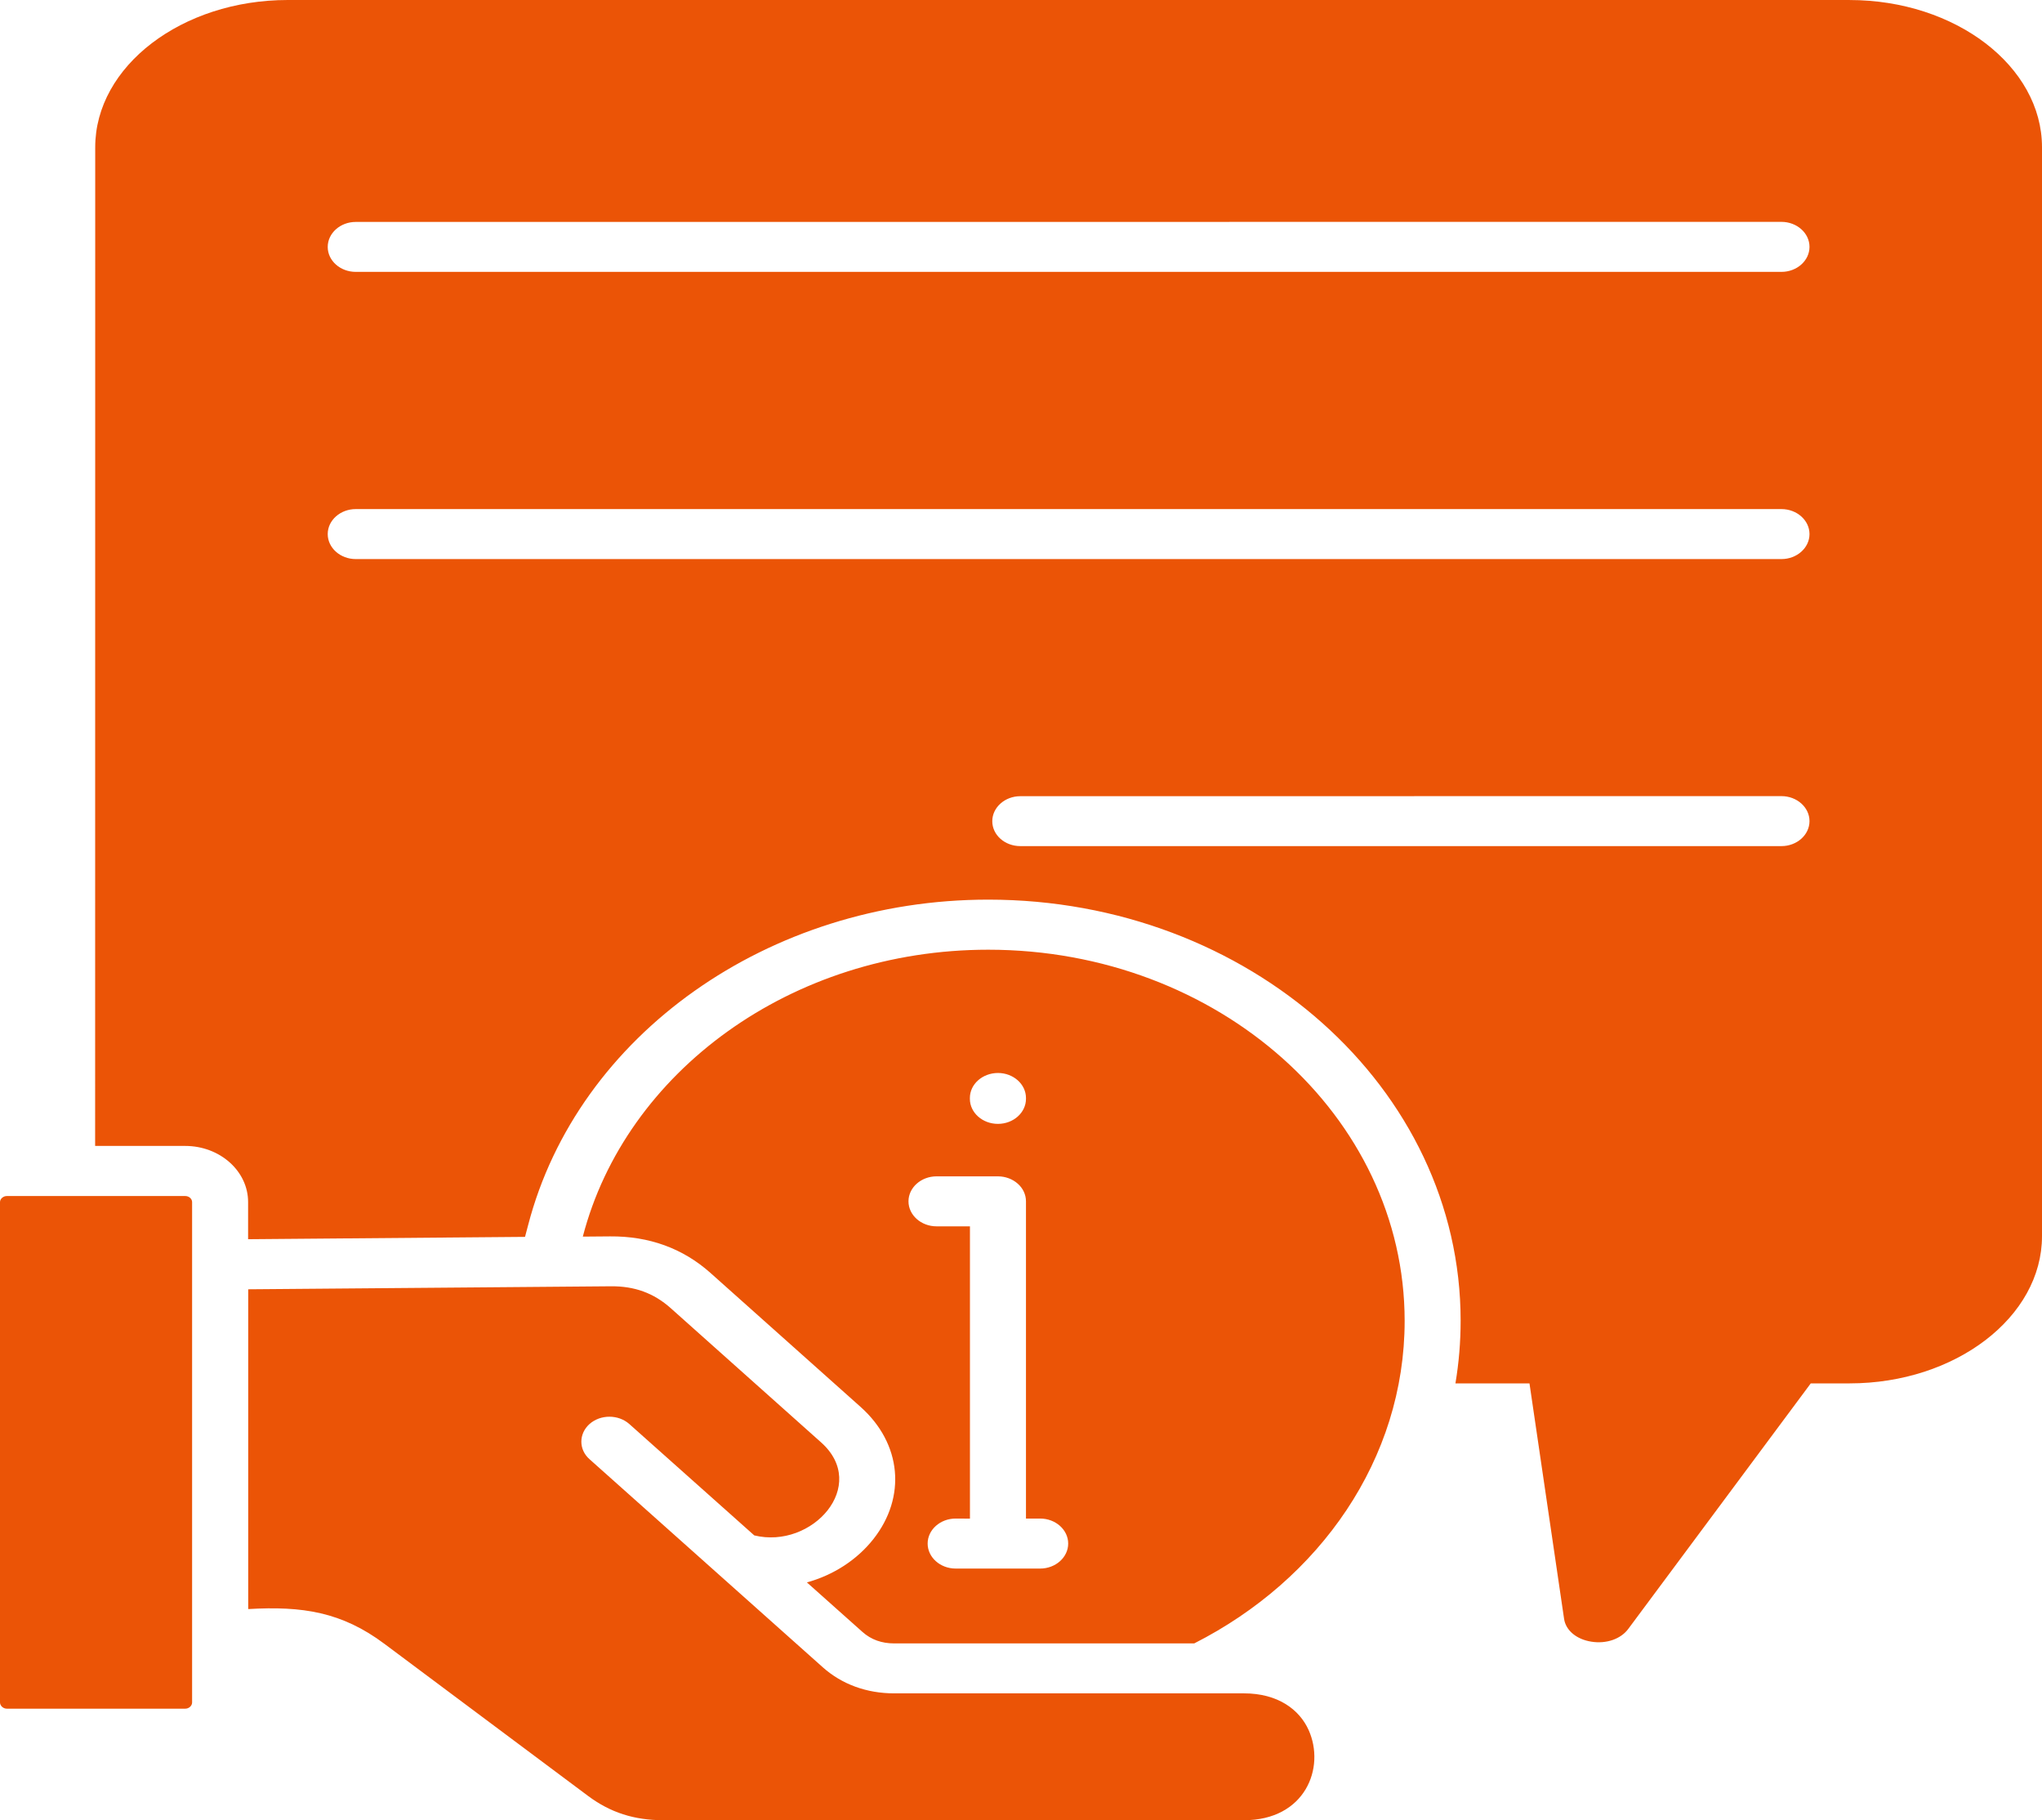 <svg xmlns="http://www.w3.org/2000/svg" width="92" height="82" viewBox="0 0 92 82" fill="none"><path fill-rule="evenodd" clip-rule="evenodd" d="M12.964 0.001H83.33C88.1 0.001 92 2.985 92 6.634V55.688C92 59.337 88.096 62.321 83.33 62.321H81.582L73.358 73.384C73.021 73.839 72.367 74.065 71.697 73.957C71.028 73.853 70.543 73.448 70.468 72.929L68.909 62.321H65.573C65.728 61.397 65.807 60.453 65.807 59.498C65.807 49.022 56.278 40.528 44.524 40.528C34.632 40.528 26.026 46.617 23.794 55.192L23.654 55.721L11.178 55.826V54.15C11.178 52.757 9.907 51.624 8.345 51.624H4.286L4.29 6.633C4.29 2.984 8.193 0 12.964 0L12.964 0.001ZM26.564 65.74C26.068 65.305 26.068 64.59 26.564 64.148C27.059 63.714 27.854 63.714 28.349 64.148L33.982 69.169C36.596 69.807 39.176 66.917 36.989 64.975L30.222 58.935C29.458 58.254 28.591 57.934 27.509 57.947L11.183 58.082V72.488C13.623 72.346 15.401 72.616 17.326 74.059L26.492 80.904C27.499 81.656 28.577 82 29.889 82H56.044C58.806 82 59.725 79.636 58.957 77.933C58.541 77.013 57.573 76.285 56.044 76.285H40.281C39.056 76.285 37.936 75.883 37.07 75.111L26.564 65.74ZM44.525 42.784C35.632 42.784 28.183 48.3 26.258 55.709L27.487 55.699C29.246 55.685 30.767 56.238 32.008 57.344L38.775 63.383C40.625 65.035 40.841 67.443 39.35 69.335C38.609 70.275 37.542 70.96 36.354 71.287L38.858 73.519C39.252 73.87 39.732 74.035 40.285 74.035H53.805C59.468 71.159 63.285 65.727 63.285 59.502C63.281 50.27 54.886 42.784 44.525 42.784ZM44.956 52.994H42.195C41.499 52.994 40.931 53.5 40.931 54.12C40.931 54.74 41.499 55.246 42.195 55.246H43.7V68.414L43.057 68.41C42.361 68.41 41.794 68.916 41.794 69.537C41.794 70.157 42.361 70.663 43.057 70.663H46.863C47.559 70.663 48.126 70.157 48.126 69.537C48.126 68.916 47.559 68.41 46.863 68.41H46.224V54.12C46.224 53.81 46.084 53.526 45.853 53.324C45.626 53.122 45.308 52.994 44.96 52.994L44.956 52.994ZM43.697 49.464V49.504C43.697 50.124 44.264 50.63 44.96 50.63C45.656 50.63 46.224 50.124 46.224 49.504V49.464C46.224 48.843 45.656 48.337 44.96 48.337C44.26 48.341 43.697 48.843 43.697 49.464ZM8.655 76.695V54.154C8.655 54.006 8.515 53.881 8.349 53.881H0.306C0.148 53.881 0 54.006 0 54.154V76.695C0 76.844 0.144 76.975 0.306 76.975H8.349C8.515 76.975 8.655 76.844 8.655 76.695ZM16.028 12.248H80.261C80.958 12.248 81.525 11.742 81.525 11.121C81.525 10.501 80.958 9.995 80.261 9.995L16.028 9.998C15.332 9.998 14.765 10.504 14.765 11.125C14.765 11.745 15.332 12.248 16.028 12.248ZM45.97 38.117H80.261C80.958 38.117 81.525 37.611 81.525 36.991C81.525 36.371 80.958 35.865 80.261 35.865L45.97 35.868C45.274 35.868 44.706 36.374 44.706 36.995C44.706 37.615 45.27 38.117 45.97 38.117ZM16.028 25.186H80.261C80.958 25.186 81.525 24.68 81.525 24.06C81.525 23.44 80.958 22.934 80.261 22.934H16.028C15.332 22.934 14.765 23.44 14.765 24.06C14.765 24.68 15.332 25.186 16.028 25.186Z" fill="#EB5406"></path></svg>